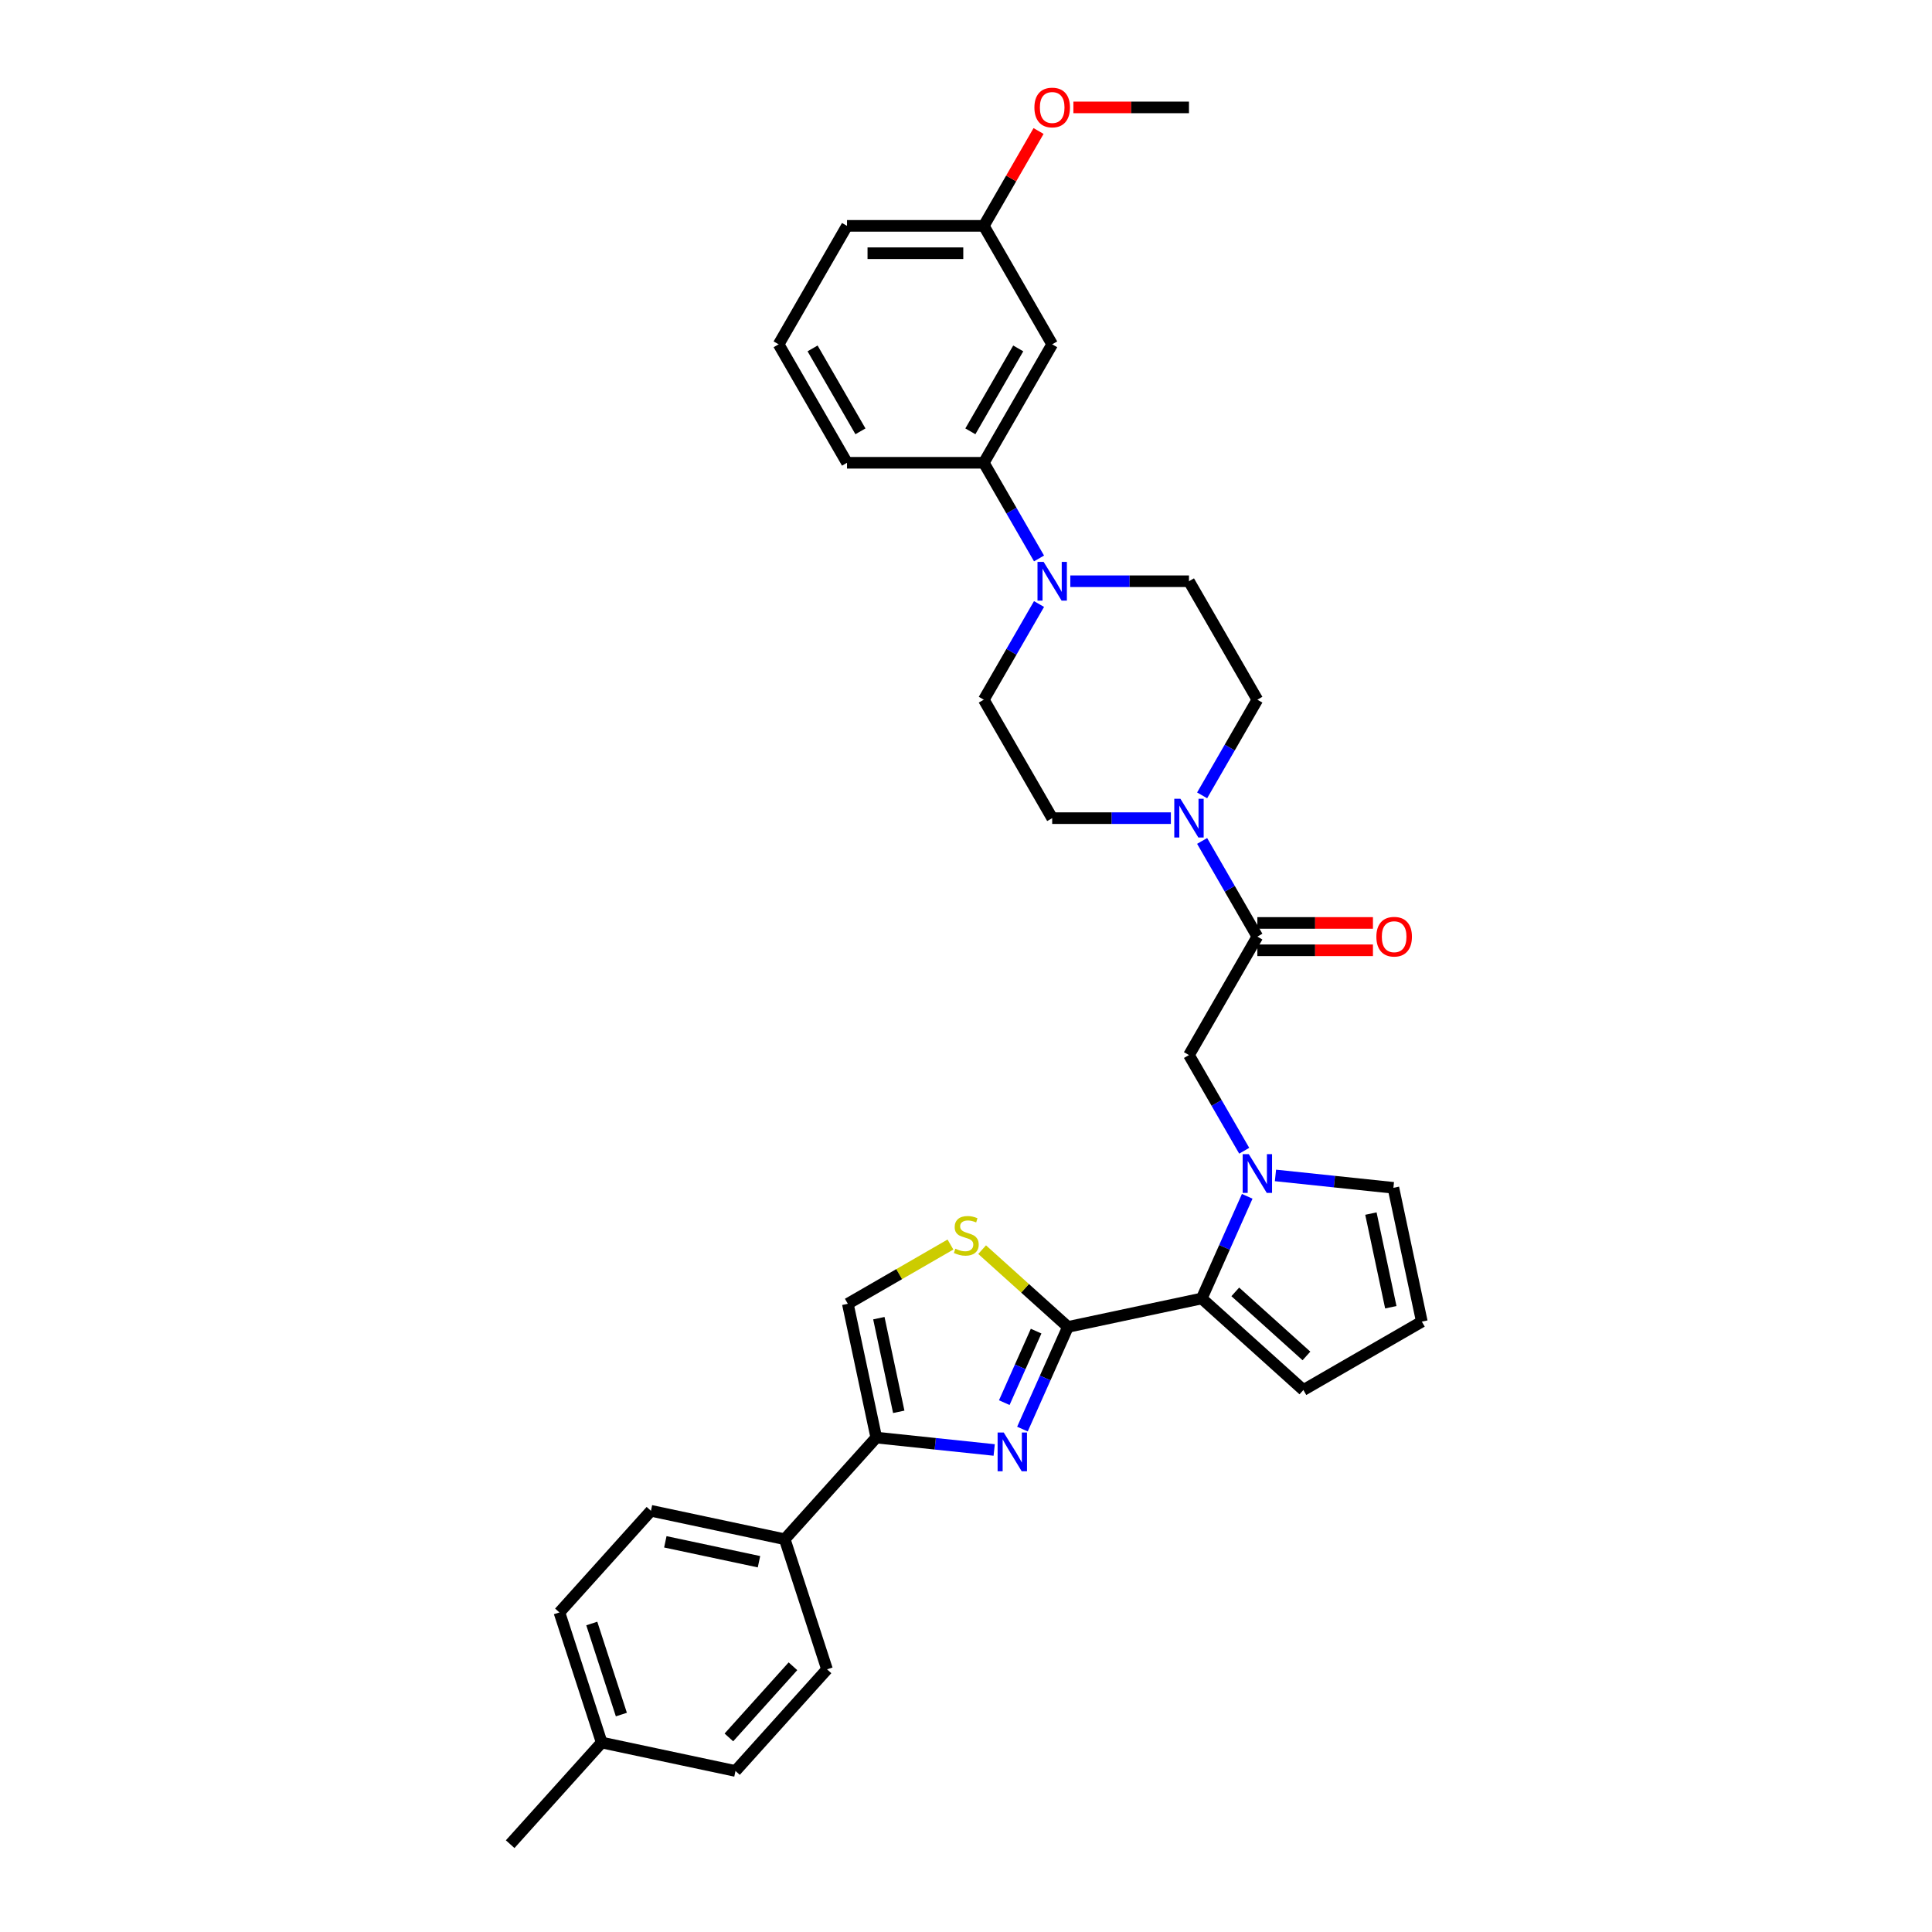 <?xml version='1.0' encoding='iso-8859-1'?>
<svg version='1.1' baseProfile='full'
              xmlns='http://www.w3.org/2000/svg'
                      xmlns:rdkit='http://www.rdkit.org/xml'
                      xmlns:xlink='http://www.w3.org/1999/xlink'
                  xml:space='preserve'
width='1000px' height='1000px' viewBox='0 0 1000 1000'>
<!-- END OF HEADER -->
<rect style='opacity:1.0;fill:#FFFFFF;stroke:none' width='1000' height='1000' x='0' y='0'> </rect>
<path class='bond-0' d='M 552.762,686.813 L 540.989,713.254' style='fill:none;fill-rule:evenodd;stroke:#000000;stroke-width:6px;stroke-linecap:butt;stroke-linejoin:miter;stroke-opacity:1' />
<path class='bond-0' d='M 540.989,713.254 L 529.217,739.696' style='fill:none;fill-rule:evenodd;stroke:#0000FF;stroke-width:6px;stroke-linecap:butt;stroke-linejoin:miter;stroke-opacity:1' />
<path class='bond-0' d='M 536.294,688.986 L 528.053,707.495' style='fill:none;fill-rule:evenodd;stroke:#000000;stroke-width:6px;stroke-linecap:butt;stroke-linejoin:miter;stroke-opacity:1' />
<path class='bond-0' d='M 528.053,707.495 L 519.813,726.004' style='fill:none;fill-rule:evenodd;stroke:#0000FF;stroke-width:6px;stroke-linecap:butt;stroke-linejoin:miter;stroke-opacity:1' />
<path class='bond-2' d='M 552.762,686.813 L 622.013,672.093' style='fill:none;fill-rule:evenodd;stroke:#000000;stroke-width:6px;stroke-linecap:butt;stroke-linejoin:miter;stroke-opacity:1' />
<path class='bond-4' d='M 552.762,686.813 L 530.554,666.817' style='fill:none;fill-rule:evenodd;stroke:#000000;stroke-width:6px;stroke-linecap:butt;stroke-linejoin:miter;stroke-opacity:1' />
<path class='bond-4' d='M 530.554,666.817 L 508.346,646.821' style='fill:none;fill-rule:evenodd;stroke:#CCCC00;stroke-width:6px;stroke-linecap:butt;stroke-linejoin:miter;stroke-opacity:1' />
<path class='bond-3' d='M 514.591,750.506 L 484.073,747.298' style='fill:none;fill-rule:evenodd;stroke:#0000FF;stroke-width:6px;stroke-linecap:butt;stroke-linejoin:miter;stroke-opacity:1' />
<path class='bond-3' d='M 484.073,747.298 L 453.554,744.09' style='fill:none;fill-rule:evenodd;stroke:#000000;stroke-width:6px;stroke-linecap:butt;stroke-linejoin:miter;stroke-opacity:1' />
<path class='bond-1' d='M 645.558,619.21 L 633.786,645.652' style='fill:none;fill-rule:evenodd;stroke:#0000FF;stroke-width:6px;stroke-linecap:butt;stroke-linejoin:miter;stroke-opacity:1' />
<path class='bond-1' d='M 633.786,645.652 L 622.013,672.093' style='fill:none;fill-rule:evenodd;stroke:#000000;stroke-width:6px;stroke-linecap:butt;stroke-linejoin:miter;stroke-opacity:1' />
<path class='bond-9' d='M 644,595.62 L 629.705,570.861' style='fill:none;fill-rule:evenodd;stroke:#0000FF;stroke-width:6px;stroke-linecap:butt;stroke-linejoin:miter;stroke-opacity:1' />
<path class='bond-9' d='M 629.705,570.861 L 615.41,546.102' style='fill:none;fill-rule:evenodd;stroke:#000000;stroke-width:6px;stroke-linecap:butt;stroke-linejoin:miter;stroke-opacity:1' />
<path class='bond-11' d='M 660.183,608.4 L 690.702,611.608' style='fill:none;fill-rule:evenodd;stroke:#0000FF;stroke-width:6px;stroke-linecap:butt;stroke-linejoin:miter;stroke-opacity:1' />
<path class='bond-11' d='M 690.702,611.608 L 721.221,614.816' style='fill:none;fill-rule:evenodd;stroke:#000000;stroke-width:6px;stroke-linecap:butt;stroke-linejoin:miter;stroke-opacity:1' />
<path class='bond-14' d='M 622.013,672.093 L 674.627,719.467' style='fill:none;fill-rule:evenodd;stroke:#000000;stroke-width:6px;stroke-linecap:butt;stroke-linejoin:miter;stroke-opacity:1' />
<path class='bond-14' d='M 639.38,668.676 L 676.21,701.838' style='fill:none;fill-rule:evenodd;stroke:#000000;stroke-width:6px;stroke-linecap:butt;stroke-linejoin:miter;stroke-opacity:1' />
<path class='bond-13' d='M 453.554,744.09 L 406.18,796.704' style='fill:none;fill-rule:evenodd;stroke:#000000;stroke-width:6px;stroke-linecap:butt;stroke-linejoin:miter;stroke-opacity:1' />
<path class='bond-33' d='M 453.554,744.09 L 438.834,674.839' style='fill:none;fill-rule:evenodd;stroke:#000000;stroke-width:6px;stroke-linecap:butt;stroke-linejoin:miter;stroke-opacity:1' />
<path class='bond-33' d='M 465.196,730.759 L 454.892,682.282' style='fill:none;fill-rule:evenodd;stroke:#000000;stroke-width:6px;stroke-linecap:butt;stroke-linejoin:miter;stroke-opacity:1' />
<path class='bond-8' d='M 491.949,644.173 L 465.392,659.506' style='fill:none;fill-rule:evenodd;stroke:#CCCC00;stroke-width:6px;stroke-linecap:butt;stroke-linejoin:miter;stroke-opacity:1' />
<path class='bond-8' d='M 465.392,659.506 L 438.834,674.839' style='fill:none;fill-rule:evenodd;stroke:#000000;stroke-width:6px;stroke-linecap:butt;stroke-linejoin:miter;stroke-opacity:1' />
<path class='bond-5' d='M 650.81,484.788 L 615.41,546.102' style='fill:none;fill-rule:evenodd;stroke:#000000;stroke-width:6px;stroke-linecap:butt;stroke-linejoin:miter;stroke-opacity:1' />
<path class='bond-6' d='M 650.81,484.788 L 636.515,460.029' style='fill:none;fill-rule:evenodd;stroke:#000000;stroke-width:6px;stroke-linecap:butt;stroke-linejoin:miter;stroke-opacity:1' />
<path class='bond-6' d='M 636.515,460.029 L 622.22,435.269' style='fill:none;fill-rule:evenodd;stroke:#0000FF;stroke-width:6px;stroke-linecap:butt;stroke-linejoin:miter;stroke-opacity:1' />
<path class='bond-20' d='M 650.81,491.868 L 680.722,491.868' style='fill:none;fill-rule:evenodd;stroke:#000000;stroke-width:6px;stroke-linecap:butt;stroke-linejoin:miter;stroke-opacity:1' />
<path class='bond-20' d='M 680.722,491.868 L 710.635,491.868' style='fill:none;fill-rule:evenodd;stroke:#FF0000;stroke-width:6px;stroke-linecap:butt;stroke-linejoin:miter;stroke-opacity:1' />
<path class='bond-20' d='M 650.81,477.708 L 680.722,477.708' style='fill:none;fill-rule:evenodd;stroke:#000000;stroke-width:6px;stroke-linecap:butt;stroke-linejoin:miter;stroke-opacity:1' />
<path class='bond-20' d='M 680.722,477.708 L 710.635,477.708' style='fill:none;fill-rule:evenodd;stroke:#FF0000;stroke-width:6px;stroke-linecap:butt;stroke-linejoin:miter;stroke-opacity:1' />
<path class='bond-16' d='M 622.22,411.679 L 636.515,386.92' style='fill:none;fill-rule:evenodd;stroke:#0000FF;stroke-width:6px;stroke-linecap:butt;stroke-linejoin:miter;stroke-opacity:1' />
<path class='bond-16' d='M 636.515,386.92 L 650.81,362.161' style='fill:none;fill-rule:evenodd;stroke:#000000;stroke-width:6px;stroke-linecap:butt;stroke-linejoin:miter;stroke-opacity:1' />
<path class='bond-17' d='M 606.037,423.474 L 575.324,423.474' style='fill:none;fill-rule:evenodd;stroke:#0000FF;stroke-width:6px;stroke-linecap:butt;stroke-linejoin:miter;stroke-opacity:1' />
<path class='bond-17' d='M 575.324,423.474 L 544.611,423.474' style='fill:none;fill-rule:evenodd;stroke:#000000;stroke-width:6px;stroke-linecap:butt;stroke-linejoin:miter;stroke-opacity:1' />
<path class='bond-7' d='M 537.802,312.642 L 523.507,337.402' style='fill:none;fill-rule:evenodd;stroke:#0000FF;stroke-width:6px;stroke-linecap:butt;stroke-linejoin:miter;stroke-opacity:1' />
<path class='bond-7' d='M 523.507,337.402 L 509.212,362.161' style='fill:none;fill-rule:evenodd;stroke:#000000;stroke-width:6px;stroke-linecap:butt;stroke-linejoin:miter;stroke-opacity:1' />
<path class='bond-10' d='M 537.802,289.052 L 523.507,264.293' style='fill:none;fill-rule:evenodd;stroke:#0000FF;stroke-width:6px;stroke-linecap:butt;stroke-linejoin:miter;stroke-opacity:1' />
<path class='bond-10' d='M 523.507,264.293 L 509.212,239.534' style='fill:none;fill-rule:evenodd;stroke:#000000;stroke-width:6px;stroke-linecap:butt;stroke-linejoin:miter;stroke-opacity:1' />
<path class='bond-36' d='M 553.985,300.847 L 584.698,300.847' style='fill:none;fill-rule:evenodd;stroke:#0000FF;stroke-width:6px;stroke-linecap:butt;stroke-linejoin:miter;stroke-opacity:1' />
<path class='bond-36' d='M 584.698,300.847 L 615.41,300.847' style='fill:none;fill-rule:evenodd;stroke:#000000;stroke-width:6px;stroke-linecap:butt;stroke-linejoin:miter;stroke-opacity:1' />
<path class='bond-12' d='M 509.212,239.534 L 544.611,178.22' style='fill:none;fill-rule:evenodd;stroke:#000000;stroke-width:6px;stroke-linecap:butt;stroke-linejoin:miter;stroke-opacity:1' />
<path class='bond-12' d='M 502.259,223.257 L 527.039,180.337' style='fill:none;fill-rule:evenodd;stroke:#000000;stroke-width:6px;stroke-linecap:butt;stroke-linejoin:miter;stroke-opacity:1' />
<path class='bond-28' d='M 509.212,239.534 L 438.413,239.534' style='fill:none;fill-rule:evenodd;stroke:#000000;stroke-width:6px;stroke-linecap:butt;stroke-linejoin:miter;stroke-opacity:1' />
<path class='bond-34' d='M 721.221,614.816 L 735.941,684.067' style='fill:none;fill-rule:evenodd;stroke:#000000;stroke-width:6px;stroke-linecap:butt;stroke-linejoin:miter;stroke-opacity:1' />
<path class='bond-34' d='M 709.578,628.147 L 719.882,676.623' style='fill:none;fill-rule:evenodd;stroke:#000000;stroke-width:6px;stroke-linecap:butt;stroke-linejoin:miter;stroke-opacity:1' />
<path class='bond-23' d='M 544.611,178.22 L 509.212,116.907' style='fill:none;fill-rule:evenodd;stroke:#000000;stroke-width:6px;stroke-linecap:butt;stroke-linejoin:miter;stroke-opacity:1' />
<path class='bond-21' d='M 406.18,796.704 L 336.929,781.984' style='fill:none;fill-rule:evenodd;stroke:#000000;stroke-width:6px;stroke-linecap:butt;stroke-linejoin:miter;stroke-opacity:1' />
<path class='bond-21' d='M 392.849,808.346 L 344.372,798.043' style='fill:none;fill-rule:evenodd;stroke:#000000;stroke-width:6px;stroke-linecap:butt;stroke-linejoin:miter;stroke-opacity:1' />
<path class='bond-22' d='M 406.18,796.704 L 428.058,864.038' style='fill:none;fill-rule:evenodd;stroke:#000000;stroke-width:6px;stroke-linecap:butt;stroke-linejoin:miter;stroke-opacity:1' />
<path class='bond-15' d='M 674.627,719.467 L 735.941,684.067' style='fill:none;fill-rule:evenodd;stroke:#000000;stroke-width:6px;stroke-linecap:butt;stroke-linejoin:miter;stroke-opacity:1' />
<path class='bond-19' d='M 650.81,362.161 L 615.41,300.847' style='fill:none;fill-rule:evenodd;stroke:#000000;stroke-width:6px;stroke-linecap:butt;stroke-linejoin:miter;stroke-opacity:1' />
<path class='bond-18' d='M 544.611,423.474 L 509.212,362.161' style='fill:none;fill-rule:evenodd;stroke:#000000;stroke-width:6px;stroke-linecap:butt;stroke-linejoin:miter;stroke-opacity:1' />
<path class='bond-24' d='M 336.929,781.984 L 289.555,834.598' style='fill:none;fill-rule:evenodd;stroke:#000000;stroke-width:6px;stroke-linecap:butt;stroke-linejoin:miter;stroke-opacity:1' />
<path class='bond-25' d='M 428.058,864.038 L 380.685,916.652' style='fill:none;fill-rule:evenodd;stroke:#000000;stroke-width:6px;stroke-linecap:butt;stroke-linejoin:miter;stroke-opacity:1' />
<path class='bond-25' d='M 410.43,862.455 L 377.268,899.285' style='fill:none;fill-rule:evenodd;stroke:#000000;stroke-width:6px;stroke-linecap:butt;stroke-linejoin:miter;stroke-opacity:1' />
<path class='bond-27' d='M 509.212,116.907 L 523.384,92.36' style='fill:none;fill-rule:evenodd;stroke:#000000;stroke-width:6px;stroke-linecap:butt;stroke-linejoin:miter;stroke-opacity:1' />
<path class='bond-27' d='M 523.384,92.36 L 537.556,67.813' style='fill:none;fill-rule:evenodd;stroke:#FF0000;stroke-width:6px;stroke-linecap:butt;stroke-linejoin:miter;stroke-opacity:1' />
<path class='bond-37' d='M 509.212,116.907 L 438.413,116.907' style='fill:none;fill-rule:evenodd;stroke:#000000;stroke-width:6px;stroke-linecap:butt;stroke-linejoin:miter;stroke-opacity:1' />
<path class='bond-37' d='M 498.592,131.066 L 449.033,131.066' style='fill:none;fill-rule:evenodd;stroke:#000000;stroke-width:6px;stroke-linecap:butt;stroke-linejoin:miter;stroke-opacity:1' />
<path class='bond-35' d='M 289.555,834.598 L 311.433,901.932' style='fill:none;fill-rule:evenodd;stroke:#000000;stroke-width:6px;stroke-linecap:butt;stroke-linejoin:miter;stroke-opacity:1' />
<path class='bond-35' d='M 306.304,840.322 L 321.618,887.456' style='fill:none;fill-rule:evenodd;stroke:#000000;stroke-width:6px;stroke-linecap:butt;stroke-linejoin:miter;stroke-opacity:1' />
<path class='bond-26' d='M 380.685,916.652 L 311.433,901.932' style='fill:none;fill-rule:evenodd;stroke:#000000;stroke-width:6px;stroke-linecap:butt;stroke-linejoin:miter;stroke-opacity:1' />
<path class='bond-31' d='M 311.433,901.932 L 264.059,954.545' style='fill:none;fill-rule:evenodd;stroke:#000000;stroke-width:6px;stroke-linecap:butt;stroke-linejoin:miter;stroke-opacity:1' />
<path class='bond-32' d='M 555.585,55.593 L 585.498,55.593' style='fill:none;fill-rule:evenodd;stroke:#FF0000;stroke-width:6px;stroke-linecap:butt;stroke-linejoin:miter;stroke-opacity:1' />
<path class='bond-32' d='M 585.498,55.593 L 615.41,55.593' style='fill:none;fill-rule:evenodd;stroke:#000000;stroke-width:6px;stroke-linecap:butt;stroke-linejoin:miter;stroke-opacity:1' />
<path class='bond-29' d='M 438.413,239.534 L 403.014,178.22' style='fill:none;fill-rule:evenodd;stroke:#000000;stroke-width:6px;stroke-linecap:butt;stroke-linejoin:miter;stroke-opacity:1' />
<path class='bond-29' d='M 445.366,223.257 L 420.586,180.337' style='fill:none;fill-rule:evenodd;stroke:#000000;stroke-width:6px;stroke-linecap:butt;stroke-linejoin:miter;stroke-opacity:1' />
<path class='bond-30' d='M 403.014,178.22 L 438.413,116.907' style='fill:none;fill-rule:evenodd;stroke:#000000;stroke-width:6px;stroke-linecap:butt;stroke-linejoin:miter;stroke-opacity:1' />
<path  class='atom-1' d='M 519.533 741.466
L 526.103 752.086
Q 526.755 753.133, 527.802 755.031
Q 528.85 756.928, 528.907 757.041
L 528.907 741.466
L 531.569 741.466
L 531.569 761.516
L 528.822 761.516
L 521.77 749.905
Q 520.949 748.546, 520.071 746.988
Q 519.222 745.43, 518.967 744.949
L 518.967 761.516
L 516.361 761.516
L 516.361 741.466
L 519.533 741.466
' fill='#0000FF'/>
<path  class='atom-2' d='M 646.378 597.39
L 652.948 608.01
Q 653.599 609.058, 654.647 610.955
Q 655.695 612.852, 655.751 612.966
L 655.751 597.39
L 658.413 597.39
L 658.413 617.44
L 655.666 617.44
L 648.615 605.829
Q 647.794 604.47, 646.916 602.912
Q 646.066 601.355, 645.811 600.873
L 645.811 617.44
L 643.206 617.44
L 643.206 597.39
L 646.378 597.39
' fill='#0000FF'/>
<path  class='atom-5' d='M 494.484 646.321
Q 494.71 646.406, 495.645 646.802
Q 496.579 647.199, 497.599 647.454
Q 498.647 647.68, 499.666 647.68
Q 501.564 647.68, 502.668 646.774
Q 503.773 645.839, 503.773 644.225
Q 503.773 643.121, 503.206 642.441
Q 502.668 641.761, 501.819 641.393
Q 500.969 641.025, 499.553 640.6
Q 497.769 640.062, 496.693 639.553
Q 495.645 639.043, 494.88 637.967
Q 494.144 636.891, 494.144 635.078
Q 494.144 632.558, 495.843 631
Q 497.571 629.442, 500.969 629.442
Q 503.291 629.442, 505.925 630.547
L 505.274 632.728
Q 502.866 631.736, 501.054 631.736
Q 499.1 631.736, 498.024 632.558
Q 496.948 633.351, 496.976 634.738
Q 496.976 635.814, 497.514 636.466
Q 498.08 637.117, 498.873 637.485
Q 499.695 637.853, 501.054 638.278
Q 502.866 638.845, 503.943 639.411
Q 505.019 639.977, 505.783 641.138
Q 506.576 642.271, 506.576 644.225
Q 506.576 647.001, 504.707 648.502
Q 502.866 649.974, 499.78 649.974
Q 497.995 649.974, 496.636 649.578
Q 495.305 649.21, 493.719 648.558
L 494.484 646.321
' fill='#CCCC00'/>
<path  class='atom-7' d='M 610.978 413.449
L 617.548 424.069
Q 618.2 425.117, 619.248 427.014
Q 620.295 428.912, 620.352 429.025
L 620.352 413.449
L 623.014 413.449
L 623.014 433.499
L 620.267 433.499
L 613.216 421.888
Q 612.394 420.529, 611.516 418.972
Q 610.667 417.414, 610.412 416.933
L 610.412 433.499
L 607.806 433.499
L 607.806 413.449
L 610.978 413.449
' fill='#0000FF'/>
<path  class='atom-8' d='M 540.179 290.822
L 546.75 301.442
Q 547.401 302.49, 548.449 304.387
Q 549.497 306.285, 549.553 306.398
L 549.553 290.822
L 552.215 290.822
L 552.215 310.872
L 549.468 310.872
L 542.417 299.261
Q 541.595 297.902, 540.718 296.344
Q 539.868 294.787, 539.613 294.305
L 539.613 310.872
L 537.008 310.872
L 537.008 290.822
L 540.179 290.822
' fill='#0000FF'/>
<path  class='atom-21' d='M 712.405 484.845
Q 712.405 480.03, 714.783 477.34
Q 717.162 474.65, 721.608 474.65
Q 726.055 474.65, 728.433 477.34
Q 730.812 480.03, 730.812 484.845
Q 730.812 489.716, 728.405 492.491
Q 725.998 495.238, 721.608 495.238
Q 717.191 495.238, 714.783 492.491
Q 712.405 489.744, 712.405 484.845
M 721.608 492.972
Q 724.667 492.972, 726.31 490.933
Q 727.98 488.866, 727.98 484.845
Q 727.98 480.908, 726.31 478.926
Q 724.667 476.915, 721.608 476.915
Q 718.55 476.915, 716.879 478.897
Q 715.237 480.88, 715.237 484.845
Q 715.237 488.894, 716.879 490.933
Q 718.55 492.972, 721.608 492.972
' fill='#FF0000'/>
<path  class='atom-28' d='M 535.408 55.65
Q 535.408 50.835, 537.786 48.145
Q 540.165 45.455, 544.611 45.455
Q 549.058 45.455, 551.436 48.145
Q 553.815 50.835, 553.815 55.65
Q 553.815 60.52, 551.408 63.296
Q 549.001 66.043, 544.611 66.043
Q 540.194 66.043, 537.786 63.296
Q 535.408 60.549, 535.408 55.65
M 544.611 63.777
Q 547.67 63.777, 549.312 61.738
Q 550.983 59.671, 550.983 55.65
Q 550.983 51.713, 549.312 49.731
Q 547.67 47.72, 544.611 47.72
Q 541.553 47.72, 539.882 49.703
Q 538.24 51.685, 538.24 55.65
Q 538.24 59.699, 539.882 61.738
Q 541.553 63.777, 544.611 63.777
' fill='#FF0000'/>
</svg>
